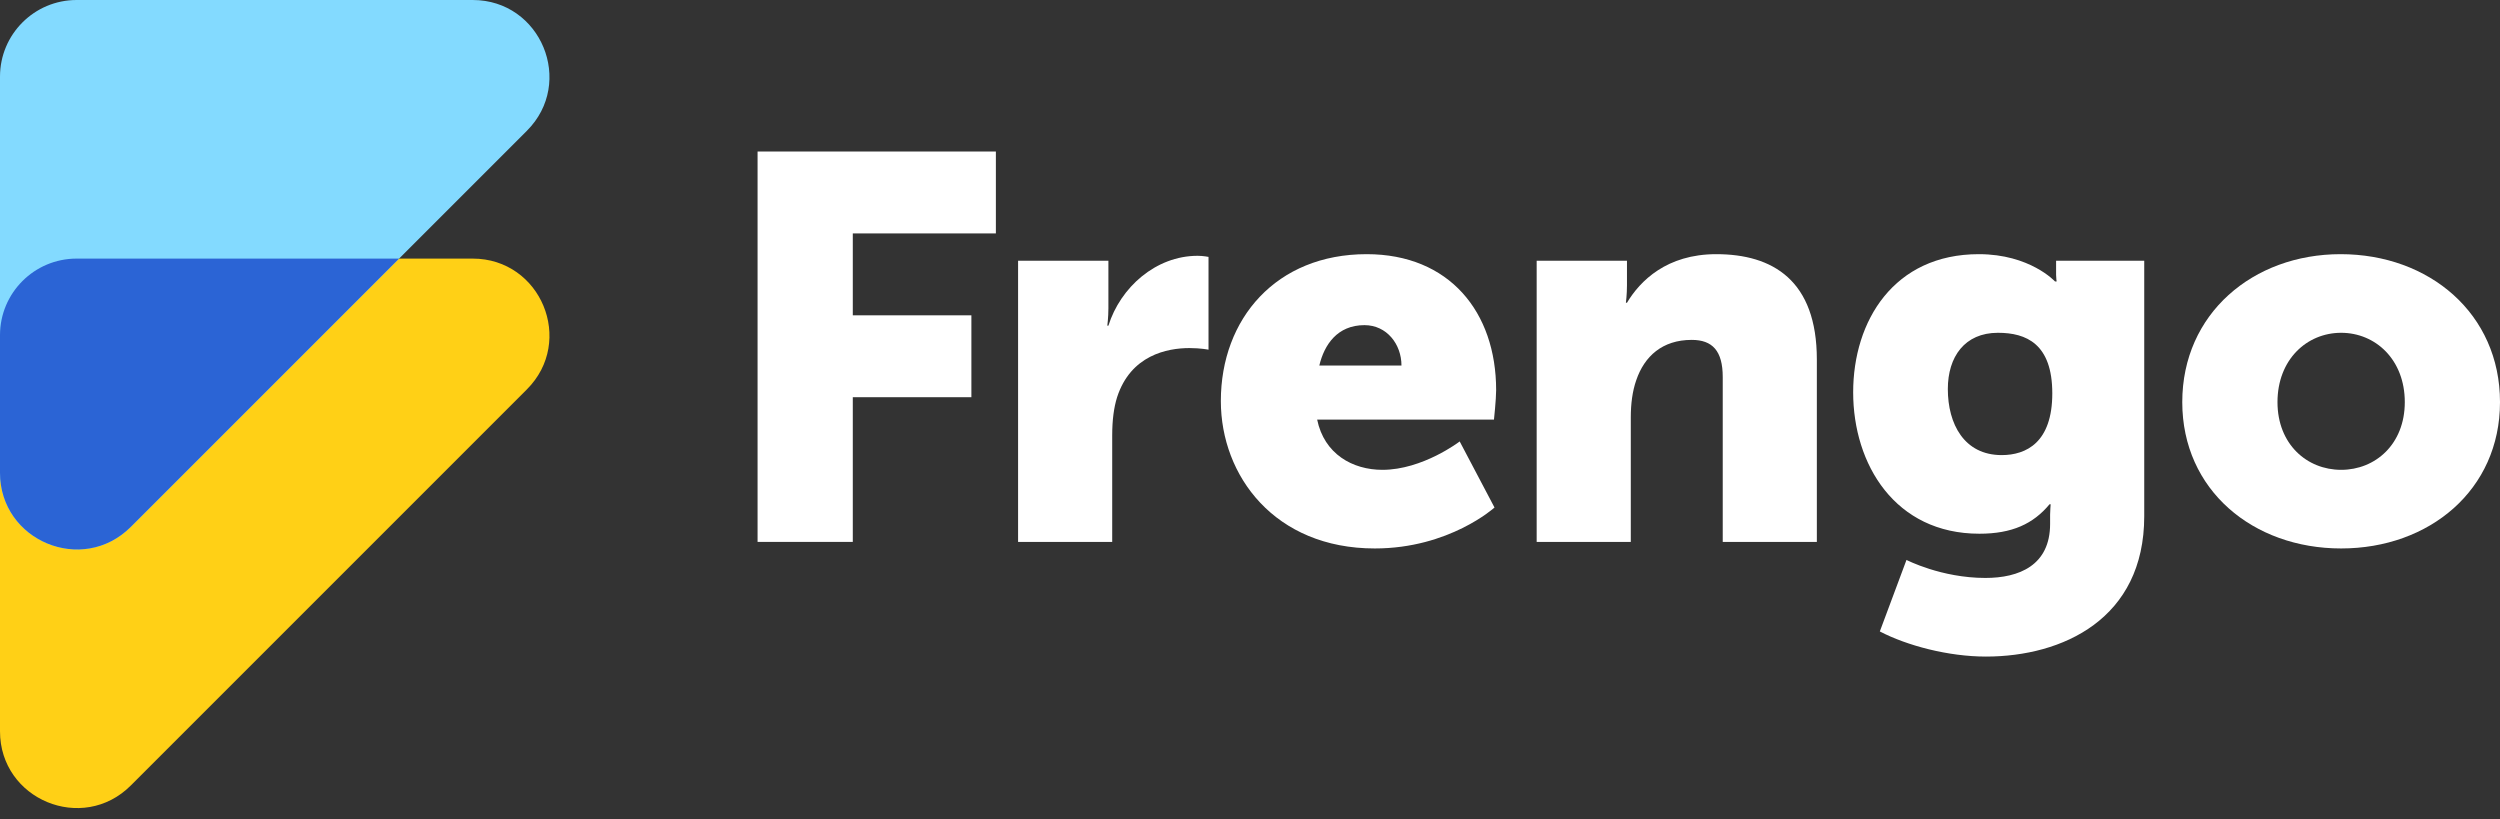 <svg width="180" height="59" viewBox="0 0 180 59" fill="none" xmlns="http://www.w3.org/2000/svg">
<rect x="0" y="0" width="180" height="59" fill="#333333" stroke="none"/>
<path d="M54.545 39.017H61.401V28.599H69.94V22.703H61.401V16.806H71.703V10.909H54.545V39.017Z" fill="white"/>
<path d="M73.302 39.017H80.079V31.351C80.079 30.251 80.197 29.346 80.431 28.599C81.411 25.573 84.035 25.061 85.641 25.061C86.464 25.061 87.013 25.179 87.013 25.179V18.496C87.013 18.496 86.621 18.418 86.229 18.418C83.213 18.418 80.666 20.698 79.805 23.45H79.726C79.726 23.45 79.805 22.86 79.805 22.192V18.771H73.302V39.017Z" fill="white"/>
<path d="M87.901 28.875C87.901 34.26 91.779 39.489 98.987 39.489C104.354 39.489 107.605 36.541 107.605 36.541L105.098 31.784C105.098 31.784 102.434 33.828 99.535 33.828C97.381 33.828 95.344 32.688 94.835 30.211H107.566C107.566 30.211 107.722 28.757 107.722 28.088C107.722 22.467 104.354 18.3 98.399 18.3C91.897 18.3 87.901 22.939 87.901 28.875ZM94.991 26.319C95.344 24.826 96.284 23.41 98.243 23.41C99.849 23.41 100.906 24.786 100.906 26.319H94.991Z" fill="white"/>
<path d="M110.64 39.017H117.417V30.054C117.417 29.071 117.534 28.167 117.808 27.381C118.396 25.651 119.689 24.472 121.804 24.472C123.292 24.472 124.037 25.258 124.037 27.145V39.017H130.813V25.887C130.813 20.187 127.64 18.3 123.567 18.3C120.002 18.3 118.082 20.226 117.142 21.799H117.064C117.064 21.799 117.142 21.209 117.142 20.541V18.771H110.64V39.017Z" fill="white"/>
<path d="M137.267 40.315L135.347 45.464C137.306 46.486 140.283 47.273 142.986 47.273C148.509 47.273 154.385 44.56 154.385 37.169V18.771H148.039V19.794C148.039 20.029 148.078 20.265 148.078 20.265H147.961C147.961 20.265 146.159 18.3 142.477 18.3C136.366 18.3 133.428 23.096 133.428 28.246C133.428 33.435 136.444 38.428 142.516 38.428C144.866 38.428 146.394 37.72 147.569 36.305H147.647C147.647 36.305 147.608 36.816 147.608 37.052V37.72C147.608 40.708 145.375 41.612 142.947 41.612C139.774 41.612 137.267 40.315 137.267 40.315ZM144.122 32.767C141.419 32.767 140.244 30.526 140.244 28.01C140.244 25.69 141.458 23.961 143.848 23.961C145.885 23.961 147.765 24.747 147.765 28.324C147.765 31.862 145.885 32.767 144.122 32.767Z" fill="white"/>
<path d="M157.123 28.953C157.123 35.283 162.216 39.489 168.562 39.489C174.908 39.489 180 35.283 180 28.953C180 22.585 174.908 18.3 168.522 18.3C162.216 18.3 157.123 22.585 157.123 28.953ZM163.979 28.953C163.979 25.887 166.094 23.961 168.562 23.961C171.03 23.961 173.145 25.887 173.145 28.953C173.145 31.98 171.03 33.828 168.562 33.828C166.094 33.828 163.979 31.98 163.979 28.953Z" fill="white"/>
<path d="M34.034 18.619H5.517C2.47 18.619 0 21.09 0 24.136V52.654C0 57.569 5.942 60.03 9.418 56.555L37.935 28.037C41.411 24.562 38.949 18.619 34.034 18.619Z" fill="#FFD016"/>
<path d="M34.034 0H5.517C2.47 0 0 2.47 0 5.517V34.034C0 38.949 5.942 41.411 9.418 37.935L37.935 9.418C41.411 5.942 38.949 0 34.034 0Z" fill="#83DAFF"/>
<path fill-rule="evenodd" clip-rule="evenodd" d="M28.734 18.619H5.517C2.47 18.619 0 21.09 0 24.136V34.034C0 38.949 5.942 41.411 9.418 37.935L28.734 18.619Z" fill="#2B64D5"/>
</svg>

